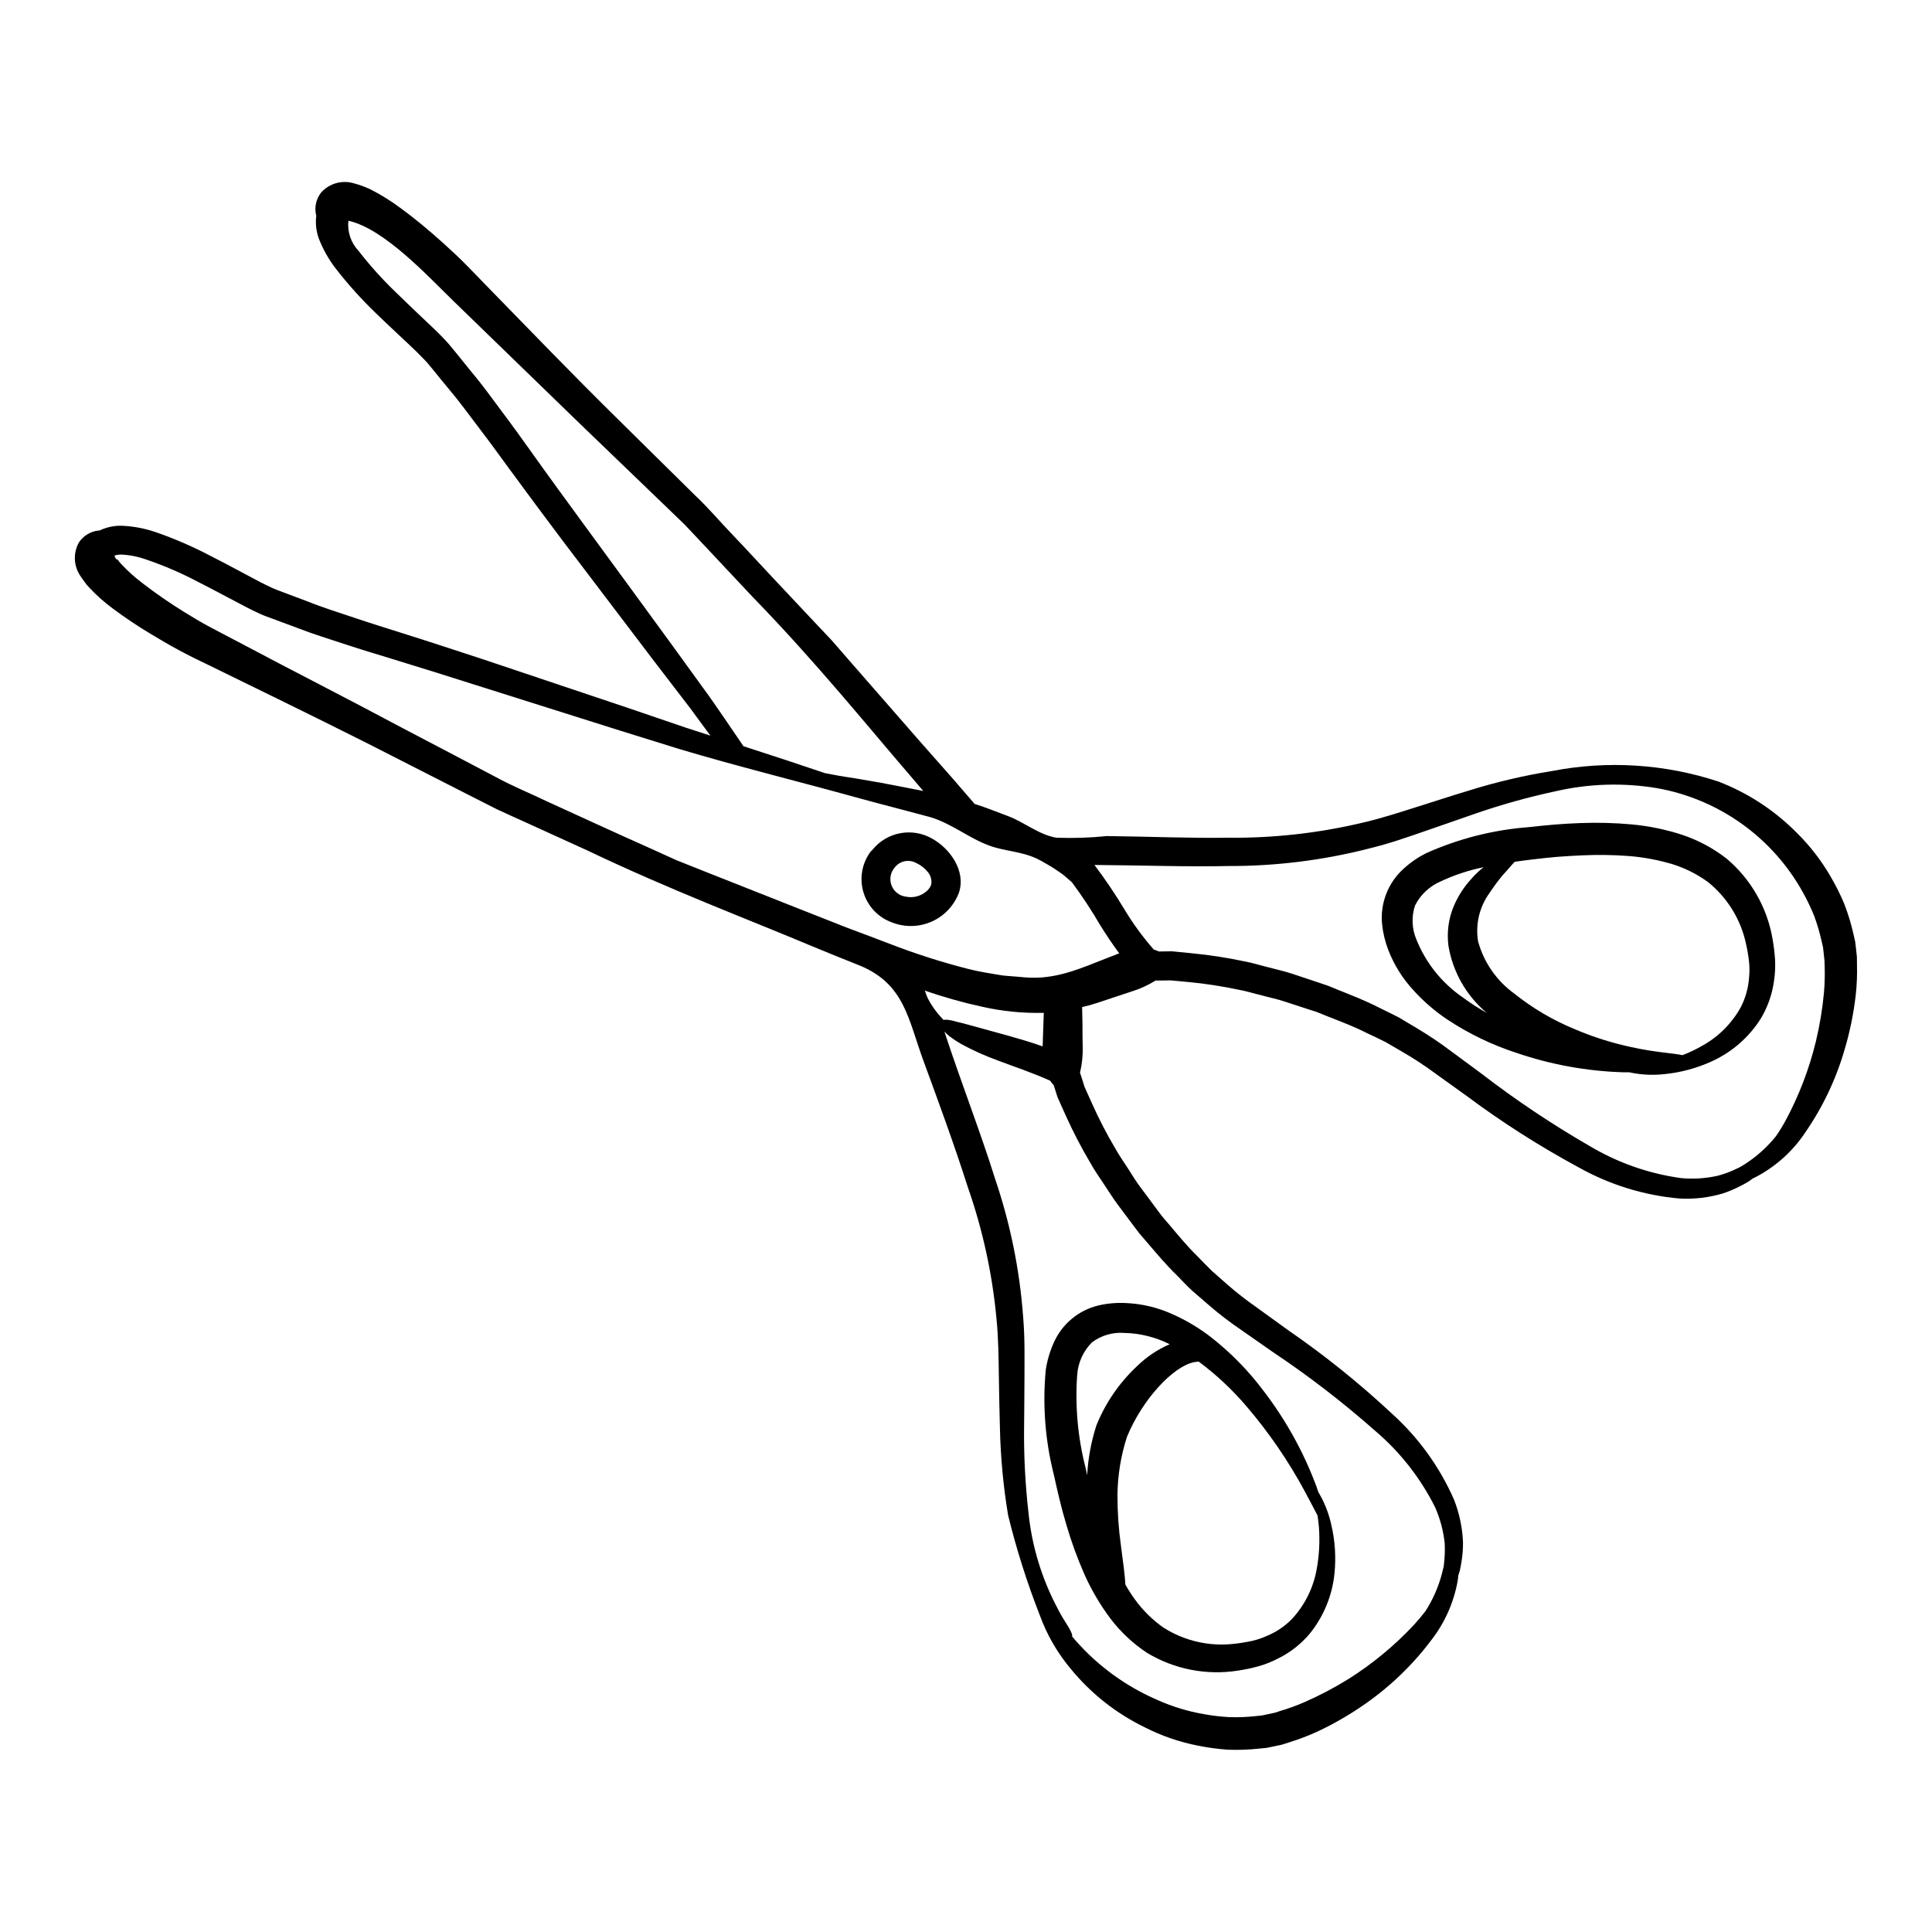 <?xml version="1.0" encoding="UTF-8"?>
<!-- Uploaded to: SVG Repo, www.svgrepo.com, Generator: SVG Repo Mixer Tools -->
<svg fill="#000000" width="800px" height="800px" version="1.1" viewBox="144 144 512 512" xmlns="http://www.w3.org/2000/svg">
 <g>
  <path d="m636.12 399.71c0.074 2.68-0.039 5.363-0.336 8.027-0.555 4.844-1.527 9.629-2.914 14.305-2.281 7.93-5.848 15.43-10.551 22.207-3.156 4.711-7.398 8.59-12.367 11.32-0.438 0.254-0.891 0.484-1.355 0.691-0.395 0.281-0.789 0.535-1.18 0.844-0.66 0.395-1.379 0.789-2.094 1.148v-0.004c-1.516 0.805-3.094 1.48-4.723 2.019-3.727 1.105-7.617 1.566-11.496 1.355-9.406-0.832-18.531-3.648-26.766-8.266-10.387-5.617-20.355-11.98-29.82-19.039-2.633-1.891-5.363-3.828-8.152-5.848-2.777-2.051-5.668-3.949-8.652-5.684-1.508-0.871-3.016-1.762-4.574-2.66-1.609-0.816-3.269-1.574-4.934-2.363-3.297-1.688-6.871-3.043-10.527-4.473-0.895-0.359-1.816-0.742-2.731-1.102l-2.836-0.918c-1.918-0.613-3.856-1.25-5.801-1.895-1.945-0.641-3.984-1.047-6.004-1.609-2.047-0.484-4.09-1.148-6.184-1.508l-0.004 0.004c-4.269-0.906-8.586-1.57-12.93-1.992l-3.32-0.309-1.66-0.152-1.66 0.027c-0.766 0-1.574 0.023-2.328 0.023-1.945 1.223-4.043 2.184-6.234 2.863l-9.176 3.043c-1.18 0.395-2.555 0.789-4.035 1.121 0.102 3.32 0.102 5.824 0.102 7.59 0.023 1.945 0.051 2.969 0.051 2.969l0.004-0.004c0.062 2.297-0.18 4.59-0.719 6.82 0.227 0.738 0.484 1.48 0.715 2.195l0.484 1.574 0.688 1.531 1.383 3.066v0.004c1.781 3.977 3.789 7.848 6.008 11.598 1.02 1.867 2.269 3.606 3.398 5.367 1.125 1.762 2.195 3.543 3.449 5.188 1.25 1.645 2.43 3.269 3.629 4.879 0.613 0.789 1.18 1.609 1.789 2.402 0.609 0.793 1.273 1.508 1.914 2.246 2.531 2.992 4.938 5.957 7.594 8.535 1.305 1.332 2.555 2.66 3.856 3.914l3.961 3.5h-0.004c2.598 2.269 5.32 4.394 8.152 6.363 2.785 2.019 5.512 3.961 8.125 5.875 9.719 6.695 18.93 14.098 27.551 22.152 7.008 6.332 12.602 14.074 16.406 22.719 1.43 3.621 2.238 7.457 2.402 11.344 0.016 1.715-0.113 3.426-0.395 5.117-0.152 0.82-0.254 1.609-0.434 2.363-0.152 0.484-0.281 0.918-0.434 1.379v-0.004c-0.027 0.516-0.086 1.031-0.18 1.535-1.02 5.578-3.352 10.832-6.797 15.332-4.934 6.606-10.895 12.379-17.656 17.094-3.996 2.805-8.227 5.258-12.648 7.332-2.43 1.117-4.926 2.07-7.477 2.863l-2.019 0.641-1.867 0.395-2.121 0.438-2.07 0.203c-2.746 0.297-5.508 0.391-8.266 0.281-2.656-0.188-5.293-0.547-7.898-1.074-4.898-0.957-9.637-2.594-14.082-4.856-7.523-3.656-14.176-8.891-19.492-15.352-3.609-4.262-6.43-9.133-8.332-14.383-3.379-8.621-6.18-17.457-8.383-26.449-1.266-7.602-1.992-15.285-2.168-22.992-0.129-4.367-0.203-8.996-0.285-13.852-0.078-4.852-0.102-10.039-0.637-15.332-1.109-11.883-3.664-23.586-7.613-34.852-3.574-11.195-7.641-22.281-11.703-33.324-4.113-11.168-5.008-20.469-16.992-25.371-3.961-1.574-8.102-3.246-12.418-5.035-17.223-7.258-37.512-14.848-59.719-25.449-5.59-2.555-11.016-5.027-16.277-7.41-2.633-1.18-5.238-2.363-7.769-3.543-2.504-1.25-4.957-2.504-7.356-3.731-9.621-4.918-18.602-9.492-26.941-13.727-16.66-8.379-30.664-15.125-41.934-20.672-1.406-0.688-2.781-1.352-4.113-1.992-1.574-0.789-2.781-1.43-4.062-2.121-2.504-1.355-4.777-2.684-6.871-3.961v0.004c-3.578-2.121-7.043-4.43-10.375-6.918-2.184-1.605-4.219-3.402-6.082-5.367-0.359-0.395-0.664-0.711-0.922-1.02-0.332-0.461-0.637-0.871-0.871-1.18-0.457-0.664-0.688-0.996-0.688-0.996-1.859-2.656-2.039-6.141-0.457-8.973 1.156-1.75 3.027-2.902 5.113-3.148 0.133-0.02 0.266-0.027 0.395-0.023 0.051-0.027 0.074-0.051 0.125-0.078 1.773-0.812 3.703-1.215 5.648-1.18 3.055 0.117 6.078 0.676 8.973 1.66 5.051 1.746 9.961 3.875 14.691 6.363 4.547 2.297 8.891 4.699 13.031 6.871 1.047 0.535 2.066 1.047 3.039 1.484 0.895 0.434 2.043 0.844 3.117 1.25 2.148 0.816 4.293 1.605 6.387 2.402 4.191 1.684 8.434 2.988 12.52 4.367 4.086 1.383 8.129 2.633 12.086 3.887 7.816 2.453 15.484 4.984 22.488 7.281 14.078 4.723 26.598 8.941 37.688 12.645 5.547 1.895 10.734 3.68 15.586 5.316 2.25 0.715 4.371 1.406 6.469 2.094-1.688-2.297-3.453-4.648-5.289-7.18-3.117-4.062-6.457-8.414-10.016-13.055-7.086-9.328-15.051-19.855-24.047-31.684-4.422-5.902-9.25-12.344-14.102-18.988-2.43-3.32-4.91-6.769-7.539-10.195-2.629-3.426-5.188-7.031-8.102-10.477-1.434-1.734-2.891-3.5-4.328-5.289-0.738-0.871-1.48-1.84-2.172-2.555-0.691-0.715-1.574-1.574-2.363-2.402-3.371-3.246-7.051-6.57-10.707-10.145l0.004 0.008c-3.856-3.703-7.434-7.688-10.707-11.91-1.852-2.426-3.348-5.102-4.441-7.949-0.645-1.84-0.875-3.805-0.668-5.746 0.004-0.047 0.023-0.09 0.051-0.129-0.051-0.125-0.086-0.258-0.102-0.395-0.43-2.059 0.074-4.203 1.383-5.852 2.168-2.41 5.527-3.356 8.637-2.43 1.555 0.41 3.07 0.965 4.519 1.66 2.859 1.465 5.586 3.176 8.148 5.113 3.242 2.363 6.977 5.414 11.086 9.125 2.07 1.891 4.191 3.805 6.543 6.234 2.121 2.195 4.367 4.496 6.723 6.922 9.477 9.688 20.566 21.254 33.371 33.852 6.387 6.297 13.082 12.902 20.008 19.75 3.543 3.32 6.746 7.133 10.234 10.758 3.484 3.625 6.894 7.394 10.438 11.152 3.543 3.754 7.027 7.477 10.473 11.141l5.137 5.445c1.609 1.867 3.219 3.703 4.828 5.547 6.387 7.332 12.594 14.41 18.477 21.156 2.965 3.375 5.875 6.644 8.688 9.84 1.992 2.328 3.938 4.578 5.875 6.797 1.305 0.395 2.606 0.848 3.938 1.355 1.609 0.613 3.269 1.254 5.008 1.895 4.242 1.609 8.23 5.008 12.805 5.699l-0.004-0.008c4.426 0.156 8.855 0.012 13.262-0.438 10.707 0.102 21.41 0.59 32.121 0.438 11.938 0.125 23.844-1.195 35.465-3.938 5.188-1.18 10.066-2.809 14.715-4.266 4.648-1.457 9.055-2.914 13.238-4.168 7.356-2.316 14.871-4.094 22.484-5.312 14.676-2.836 29.828-1.879 44.031 2.785 7.805 3 14.887 7.625 20.773 13.566 3.555 3.504 6.617 7.477 9.094 11.809 1.344 2.293 2.527 4.676 3.543 7.129 0.992 2.57 1.797 5.211 2.402 7.898l0.461 2.043 0.254 2.144 0.203 1.895zm-8.738 7.207c0.184-2.234 0.242-4.477 0.176-6.719l-0.051-1.609-0.203-1.895-0.176-1.609-0.395-1.711c-0.504-2.246-1.152-4.457-1.945-6.617-0.844-2.098-1.816-4.137-2.914-6.109-8.062-14.684-22.363-24.91-38.863-27.801-8.891-1.465-17.984-1.18-26.766 0.844-7.281 1.559-14.457 3.562-21.492 6.008-4.062 1.434-8.406 2.914-13.031 4.523-4.625 1.605-9.551 3.348-15.062 4.68-12.133 3.094-24.605 4.641-37.129 4.602-11.039 0.254-22.918-0.203-35.492-0.281l0.004 0.004c2.871 3.809 5.539 7.766 7.996 11.855 2.258 3.754 4.856 7.301 7.754 10.586 0.461 0.109 0.906 0.273 1.328 0.484 0.539 0 1.051 0 1.574-0.023l1.867-0.027 1.816 0.176c1.199 0.129 2.402 0.23 3.578 0.359h-0.004c4.629 0.449 9.227 1.156 13.773 2.121 2.223 0.395 4.367 1.098 6.492 1.609 2.121 0.586 4.266 1.023 6.297 1.711s4.062 1.355 6.055 2.019c0.996 0.336 1.969 0.664 2.965 0.996 0.996 0.332 1.918 0.789 2.863 1.148 3.809 1.535 7.543 2.965 11.039 4.777 1.762 0.895 3.5 1.688 5.211 2.582 1.66 0.996 3.297 1.969 4.934 2.938l-0.004 0.004c3.106 1.852 6.109 3.875 8.996 6.055 2.785 2.043 5.473 4.039 8.102 5.981h-0.004c9.109 7.008 18.676 13.406 28.637 19.148 7.406 4.418 15.629 7.301 24.172 8.48 3.285 0.309 6.594 0.094 9.809-0.637 1.383-0.375 2.731-0.855 4.039-1.434 0.613-0.309 1.25-0.562 1.844-0.871 0.59-0.309 1.098-0.688 1.633-1.02v0.004c2.981-1.969 5.637-4.394 7.871-7.18 0.914-1.328 1.758-2.703 2.527-4.117 3.559-6.621 6.258-13.672 8.027-20.98 1.031-4.293 1.75-8.656 2.152-13.055zm-100.6 150.32c0.129-1.426 0.152-2.863 0.074-4.293-0.352-3.273-1.203-6.469-2.527-9.48-3.852-7.719-9.223-14.586-15.789-20.188-8.602-7.609-17.711-14.629-27.266-21-2.684-1.891-5.445-3.805-8.266-5.773v-0.004c-2.996-2.027-5.871-4.227-8.613-6.59-1.43-1.227-2.891-2.481-4.328-3.754-1.441-1.273-2.731-2.711-4.113-4.117-2.832-2.707-5.387-5.797-8.074-8.914-0.664-0.766-1.332-1.574-2.019-2.363l-1.867-2.477c-1.277-1.688-2.555-3.402-3.832-5.117-1.277-1.715-2.426-3.578-3.652-5.414-1.227-1.84-2.504-3.652-3.602-5.648v-0.004c-2.359-3.992-4.504-8.109-6.414-12.336-0.484-1.098-0.996-2.199-1.48-3.297l-0.742-1.66-0.562-1.762c-0.152-0.508-0.332-0.996-0.484-1.508v-0.004c-0.336-0.32-0.629-0.68-0.871-1.07-0.023 0-0.023-0.027-0.023-0.051-5.062-2.273-9.789-3.809-13.668-5.289l-0.004-0.004c-3.449-1.234-6.801-2.738-10.016-4.496-1.043-0.609-2.047-1.273-3.016-1.992-0.473-0.395-0.926-0.812-1.352-1.254 4.574 13.926 9.609 26.766 13.383 38.863l-0.004 0.004c4.043 11.844 6.555 24.156 7.481 36.637 0.484 5.625 0.359 10.859 0.359 15.77s-0.078 9.48-0.102 13.801h-0.004c-0.07 7.441 0.312 14.883 1.152 22.277 0.891 8.953 3.527 17.645 7.766 25.582 1.25 2.508 2.457 4.117 3.094 5.289 0.637 1.172 0.871 1.844 0.688 2.019h-0.023c1.352 1.613 2.781 3.156 4.289 4.625 5.332 5.168 11.559 9.324 18.375 12.266 3.93 1.762 8.07 3.023 12.316 3.754 2.219 0.406 4.465 0.672 6.719 0.789 2.312 0.078 4.625-0.008 6.926-0.258l1.734-0.18 1.574-0.332 1.84-0.395 1.574-0.512v0.004c2.144-0.641 4.246-1.406 6.297-2.301 4.039-1.773 7.949-3.832 11.699-6.16 6.359-4.019 12.18-8.836 17.316-14.332 1.121-1.227 2.144-2.453 3.039-3.629 1.945-3.027 3.406-6.34 4.332-9.812 0.152-0.609 0.309-1.25 0.461-1.891 0.152-0.637 0.125-1.332 0.227-2.019zm-86.246-160.57c0.02-0.02 0.047-0.031 0.074-0.027-1.891-2.527-3.543-5.059-5.059-7.477-2.277-3.918-4.773-7.707-7.477-11.344-0.051-0.078-0.488-0.395-0.848-0.738l-1.047-0.922c-0.715-0.613-1.574-1.125-2.363-1.688l0.004-0.004c-0.809-0.555-1.645-1.062-2.504-1.531-0.844-0.484-1.66-0.973-2.531-1.383-4.266-1.992-8.48-1.941-12.648-3.477-5.387-1.969-9.887-5.797-15.535-7.512-5.512-1.457-10.32-2.754-14.488-3.832-2.043-0.539-3.91-1.047-5.644-1.531-15.461-4.269-31.047-8.105-46.445-12.703-4.902-1.535-10.148-3.148-15.77-4.902-11.191-3.543-23.84-7.543-38.047-12.012-7.156-2.269-14.438-4.574-22.41-7-3.961-1.203-8.023-2.43-12.203-3.809-4.18-1.383-8.48-2.68-12.801-4.367-2.172-0.82-4.371-1.637-6.594-2.453-1.102-0.395-2.199-0.789-3.453-1.355-1.25-0.566-2.273-1.098-3.398-1.66-4.328-2.25-8.59-4.574-12.988-6.797h0.004c-4.367-2.305-8.91-4.262-13.59-5.852-2.121-0.766-4.344-1.211-6.598-1.324-0.613-0.012-1.227 0.074-1.812 0.254 0.035 0.332 0.172 0.645 0.395 0.895 0.113 0.117 0.266 0.191 0.43 0.203 0.242 0.352 0.504 0.684 0.789 1 1.785 1.922 3.734 3.684 5.824 5.262 3.531 2.715 7.199 5.25 10.992 7.59 2.219 1.379 4.723 2.887 7.152 4.164l8.613 4.523c12.027 6.414 26.543 13.762 42.262 22.16 7.894 4.141 16.199 8.48 24.762 13.008 4.266 2.32 8.812 4.164 13.34 6.336 4.519 2.066 9.113 4.164 13.777 6.297 4.66 2.133 9.266 4.215 13.812 6.238 2.273 1.051 4.523 2.047 6.769 3.07l6.797 2.707c9.02 3.578 17.691 7.012 26.012 10.297 4.152 1.641 8.207 3.215 12.141 4.789 3.984 1.48 7.84 2.938 11.57 4.367h0.004c6.742 2.613 13.637 4.824 20.648 6.617 3.168 0.82 6.207 1.25 9.074 1.738 1.43 0.176 2.805 0.227 4.164 0.355 0.66 0.051 1.328 0.129 1.992 0.18 8.023 0.664 14.488-2.297 21.922-5.211zm-19.934 15.742 0.004 0.004c-5.516 0.137-11.027-0.414-16.406-1.637-5.117-1.109-10.16-2.535-15.102-4.266 0.215 0.707 0.48 1.398 0.785 2.07 0.918 1.781 2.07 3.43 3.426 4.906l0.715 0.789v-0.004c0.434-0.051 0.871-0.051 1.305 0 0.75 0.113 1.496 0.285 2.223 0.512 0.895 0.203 1.992 0.461 3.219 0.82 2.531 0.688 5.848 1.609 10.094 2.781 2.707 0.766 5.875 1.637 9.445 2.918 0.023-0.211 0.125-3.203 0.305-8.871zm-31.93-58.797-2.606-3.066c-12.137-14.055-25.629-30.895-42.625-48.371-4.164-4.449-8.227-8.766-12.133-12.93-1.969-2.098-3.914-4.141-5.801-6.16-2.019-1.941-3.988-3.84-5.902-5.695-7.769-7.461-14.992-14.418-21.672-20.859-13.414-12.992-24.656-23.898-33.73-32.723-6.719-6.519-18.398-19.238-27.879-21.309v-0.004c-0.312 2.934 0.676 5.859 2.707 8 3.023 3.898 6.328 7.57 9.891 10.984 3.543 3.477 7.086 6.773 10.629 10.172 0.871 0.871 1.762 1.734 2.633 2.684 0.945 1.02 1.637 1.914 2.402 2.832 1.484 1.844 2.965 3.68 4.422 5.469 2.992 3.543 5.598 7.234 8.23 10.734 2.633 3.5 5.117 6.977 7.512 10.324 4.832 6.797 9.352 12.953 13.777 19.012 8.812 12.008 16.633 22.715 23.559 32.219 3.453 4.754 6.68 9.207 9.684 13.363 2.969 4.191 5.625 8.152 8.129 11.809 0.395 0.586 0.738 1.098 1.125 1.66 8.562 2.754 15.684 5.117 21.59 7.129 1.148 0.203 2.402 0.434 3.809 0.715 3.016 0.457 6.617 1.047 10.883 1.816 3.34 0.637 7.121 1.344 11.367 2.195z"/>
  <path d="m614.41 398.25c0.102 1.922 0.004 3.848-0.285 5.75-0.484 3.516-1.672 6.898-3.5 9.941-3.168 5.023-7.758 8.996-13.184 11.414-3.902 1.758-8.059 2.871-12.316 3.297-3.133 0.352-6.301 0.188-9.379-0.484h-1.508c-9.652-0.285-19.203-2.019-28.34-5.141-6.469-2.098-12.621-5.062-18.293-8.812-3.266-2.176-6.25-4.742-8.895-7.641-2.957-3.152-5.277-6.848-6.824-10.887-0.852-2.215-1.402-4.535-1.633-6.898-0.492-5.418 1.566-10.754 5.57-14.434 1.84-1.711 3.914-3.148 6.16-4.273 8.574-3.836 17.746-6.164 27.109-6.879 2.328-0.254 4.449-0.484 6.922-0.688 2.199-0.176 4.477-0.309 6.797-0.395h0.004c4.551-0.172 9.109-0.055 13.645 0.359 4.508 0.422 8.957 1.336 13.266 2.734 4.285 1.422 8.293 3.566 11.855 6.34 6.434 5.426 10.742 12.953 12.16 21.254 0.324 1.801 0.547 3.617 0.668 5.441zm-6.898 4.961h-0.004c0.148-1.387 0.156-2.781 0.023-4.168-0.168-1.598-0.43-3.184-0.785-4.75-1.348-6.504-4.906-12.336-10.07-16.508-2.883-2.109-6.094-3.723-9.504-4.781-3.742-1.109-7.586-1.828-11.473-2.144-4.168-0.316-8.348-0.375-12.523-0.176-2.094 0.074-4.266 0.227-6.543 0.395-2.016 0.152-4.367 0.438-6.543 0.691-1.574 0.18-3.133 0.383-4.676 0.613-0.051 0.023-0.074 0.074-0.102 0.102-0.918 0.969-1.867 2.168-3.062 3.422h0.004c-1.258 1.508-2.426 3.082-3.504 4.723-2.695 3.703-3.789 8.336-3.039 12.855 1.527 5.562 4.906 10.441 9.582 13.824 4.898 3.914 10.332 7.106 16.137 9.477 4.82 2.055 9.832 3.637 14.957 4.723 6.492 1.43 11.32 1.609 13.465 2.121 1.855-0.699 3.652-1.555 5.367-2.555 4.238-2.367 7.731-5.871 10.09-10.117 1.242-2.41 1.988-5.043 2.199-7.746zm-73.602-26.293h-0.004c0.988-1.121 2.074-2.156 3.242-3.094-3.898 0.793-7.688 2.047-11.293 3.731-2.984 1.262-5.422 3.543-6.871 6.441-0.961 2.926-0.832 6.102 0.359 8.941 2.5 6.254 6.805 11.625 12.367 15.434 2.012 1.48 4.117 2.836 6.297 4.062-5.375-4.516-8.973-10.793-10.145-17.715-0.477-3.547-0.012-7.156 1.355-10.469 1.125-2.699 2.715-5.18 4.699-7.332z"/>
  <path d="m496.82 548.14c0.977 4.168 1.262 8.469 0.844 12.727-0.57 5.914-2.871 11.527-6.617 16.137-2.297 2.707-5.125 4.918-8.305 6.492-1.707 0.898-3.508 1.609-5.371 2.121-1.77 0.484-3.57 0.859-5.387 1.125-8.309 1.293-16.809-0.379-24.012-4.723-3.773-2.492-7.09-5.613-9.809-9.227-2.699-3.629-4.988-7.547-6.824-11.676-1.832-4.172-3.394-8.453-4.676-12.824-0.664-2.223-1.277-4.426-1.785-6.594-0.613-2.363-1.051-4.477-1.574-6.773-2.316-9.098-3.047-18.527-2.168-27.875 0.371-2.488 1.086-4.914 2.117-7.207 2.191-4.977 6.59-8.641 11.883-9.891 2.32-0.535 4.703-0.75 7.082-0.637 4.32 0.16 8.562 1.168 12.496 2.961 3.578 1.586 6.961 3.594 10.066 5.981 5.367 4.176 10.145 9.059 14.207 14.516 5.856 7.664 10.539 16.156 13.895 25.199 0.176 0.512 0.309 0.973 0.484 1.434v-0.004c1.621 2.707 2.789 5.656 3.453 8.738zm-3.938 11.984v0.004c0.719-3.781 0.934-7.641 0.641-11.477-0.102-1.098-0.227-2.07-0.355-3.016-0.82-1.535-1.895-3.656-3.324-6.297-4.363-8.117-9.59-15.742-15.59-22.742-3.738-4.371-7.953-8.316-12.57-11.75-0.438 0.012-0.875 0.062-1.301 0.152-5.621 1.199-13.695 9.961-17.711 19.75h-0.004c-1.617 4.992-2.473 10.199-2.527 15.445-0.012 4.488 0.297 8.969 0.918 13.414 0.59 4.473 1.074 8.027 1.18 10.324 0.758 1.352 1.594 2.656 2.504 3.91 2.09 2.894 4.648 5.422 7.566 7.477 5.598 3.57 12.262 5.09 18.855 4.293 1.605-0.176 3.203-0.438 4.781-0.785 1.352-0.324 2.672-0.777 3.934-1.355 2.496-1.047 4.75-2.594 6.617-4.551 3.281-3.586 5.492-8.016 6.387-12.793zm-47.625-54.016c2.519-2.477 5.473-4.465 8.711-5.875-3.731-1.879-7.832-2.902-12.008-2.992-3.07-0.238-6.121 0.652-8.586 2.504-2.285 2.293-3.672 5.328-3.906 8.559-0.602 8.332 0.16 16.707 2.246 24.797 0.125 0.586 0.254 1.223 0.395 1.84 0.238-4.492 1.062-8.934 2.453-13.211 2.387-5.922 6.039-11.25 10.695-15.621z"/>
  <path d="m391.05 366.26c4.777 2.656 8.965 8.59 7.086 14.285-1.273 3.418-3.867 6.18-7.195 7.672-3.332 1.488-7.121 1.578-10.516 0.25-3.574-1.27-6.356-4.133-7.523-7.742-1.168-3.609-0.586-7.559 1.566-10.68 0.195-0.293 0.43-0.559 0.695-0.789 3.828-4.785 10.578-6.059 15.887-2.996zm-0.203 11.695c0.047-1.121-0.359-2.219-1.125-3.039-0.805-0.949-1.809-1.707-2.941-2.223-1.941-1.059-4.363-0.539-5.695 1.227-1.129 1.32-1.438 3.156-0.801 4.773 0.637 1.617 2.117 2.75 3.844 2.941 1.863 0.375 3.797-0.113 5.262-1.324 0.531-0.41 0.961-0.934 1.254-1.535 0.109-0.262 0.18-0.539 0.203-0.82z"/>
 </g>
</svg>
